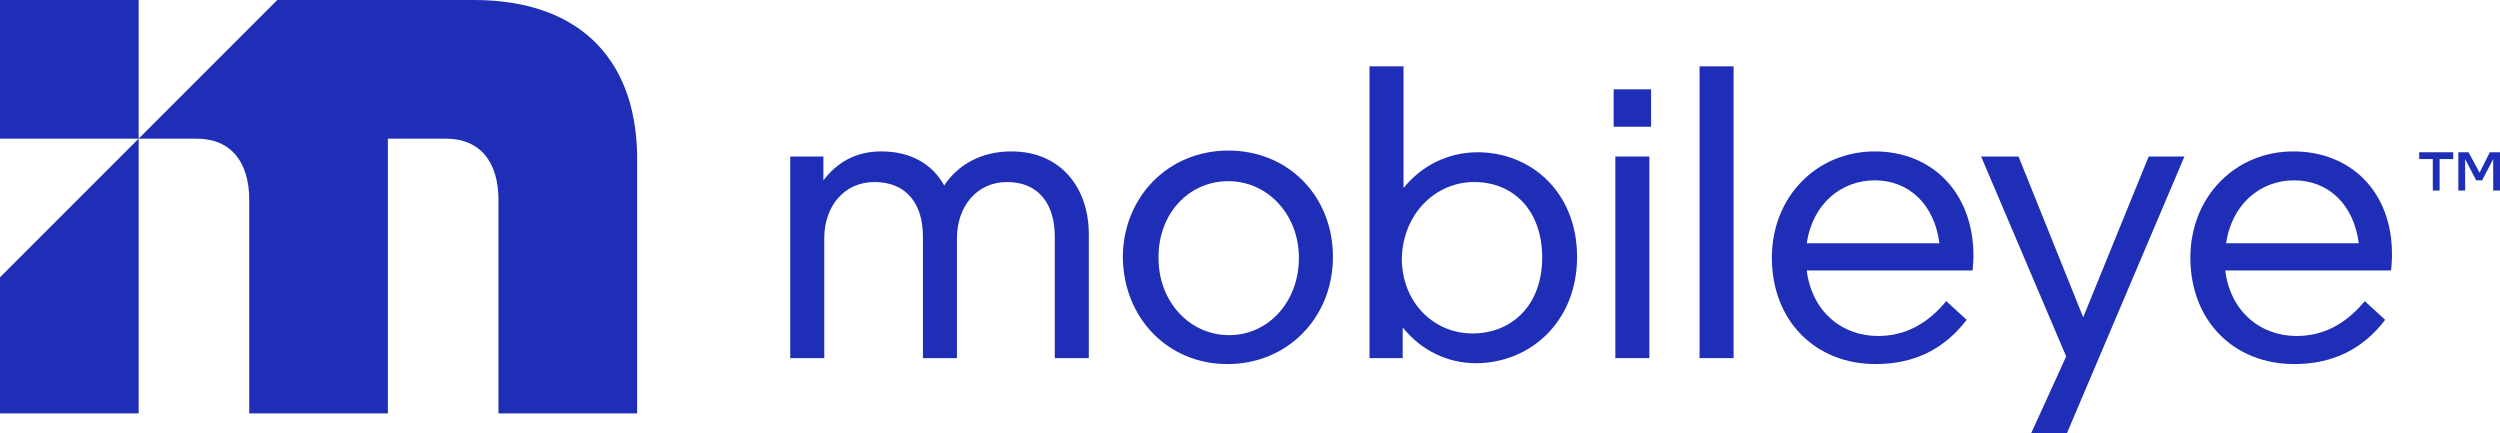 <?xml version="1.0" encoding="utf-8"?>
<!-- Generator: Adobe Illustrator 25.0.0, SVG Export Plug-In . SVG Version: 6.00 Build 0)  -->
<svg version="1.1" id="Layer_1" xmlns="http://www.w3.org/2000/svg" xmlns:xlink="http://www.w3.org/1999/xlink" x="0px" y="0px"
	 width="293.9px" height="50.9px" viewBox="0 0 293.9 50.9" style="enable-background:new 0 0 293.9 50.9;" xml:space="preserve">
<style type="text/css">
	.Drop_x0020_Shadow{fill:none;}
	.Outer_x0020_Glow_x0020_5_x0020_pt{fill:none;}
	.Blue_x0020_Neon{fill:none;stroke:#8AACDA;stroke-width:7;stroke-linecap:round;stroke-linejoin:round;}
	.Chrome_x0020_Highlight{fill:url(#SVGID_1_);stroke:#FFFFFF;stroke-width:0.363;stroke-miterlimit:1;}
	.Jive_GS{fill:#FFDD00;}
	.Alyssa_GS{fill:#A6D0E4;}
	.st0{opacity:0.55;clip-path:url(#SVGID_3_);fill:#414042;}
	.st1{fill:#F8F9FA;}
	.st2{fill:#D01E25;}
	.st3{fill:#FFFFFF;}
	.st4{fill:#FEFEFE;}
	.st5{fill:#666666;}
	.st6{fill:#696969;}
	.st7{fill:#686868;}
	.st8{fill:#6D6D6D;}
	.st9{fill:#676767;}
	.st10{fill:#717171;}
	.st11{fill:#727272;}
	.st12{fill:#EE6C4D;}
	.st13{fill:none;stroke:#000000;stroke-width:0.5;stroke-miterlimit:10;}
	.st14{fill:none;stroke:#FFFFFF;stroke-width:3;stroke-miterlimit:10;}
	.st15{fill:none;stroke:#000000;stroke-miterlimit:10;}
	.st16{fill:#333333;}
	.st17{fill:none;stroke:#8C8C8C;stroke-width:0.5;stroke-miterlimit:10;}
	.st18{fill:#2D6081;}
	.st19{opacity:0.5;}
	.st20{fill:#3D5A80;}
	.st21{fill:#414042;}
	.st22{fill:#F2F2F2;}
	.st23{fill:#1F2EB7;}
	.st24{fill:none;stroke:#293241;stroke-width:0.593;stroke-miterlimit:10;}
	.st25{fill:none;stroke:#293241;stroke-width:0.597;stroke-miterlimit:10;}
</style>
<linearGradient id="SVGID_1_" gradientUnits="userSpaceOnUse" x1="-1954.072" y1="-1812.532" x2="-1954.072" y2="-1813.532">
	<stop  offset="0" style="stop-color:#656565"/>
	<stop  offset="0.618" style="stop-color:#1B1B1B"/>
	<stop  offset="0.629" style="stop-color:#545454"/>
	<stop  offset="0.983" style="stop-color:#3E3E3E"/>
</linearGradient>
<g>
	<path class="st23" d="M124,27.8v14.3h4V27.5c0-5.3-3.2-9.7-9.1-9.7c-3.6,0-6.3,1.6-7.9,4c-1.4-2.5-3.9-4-7.4-4
		c-3,0-5.2,1.3-6.8,3.4v-2.8h-3.9v23.7h4V28c0-3.7,2.3-6.6,5.9-6.6c3.8,0,5.7,2.6,5.7,6.4v14.3h4V28c0-3.7,2.3-6.6,5.9-6.6
		C122.1,21.4,124,24,124,27.8z"/>
	<rect x="189.7" y="10.5" class="st23" width="4.4" height="4.4"/>
	<rect x="189.9" y="18.4" class="st23" width="4" height="23.7"/>
	<rect x="199.8" y="7.8" class="st23" width="4" height="34.3"/>
	<path class="st23" d="M220.4,17.8c-6.8,0-12.1,5.3-12.1,12.5c0,7.4,5.1,12.5,12.2,12.5c4.6,0,8.1-1.8,10.7-5.2l-2.4-2.2
		c-2.3,2.8-5,4.1-8,4.1c-4.3,0-7.8-2.9-8.4-7.7h19.5c0-0.2,0.1-1,0.1-1.7C232,22.6,227.1,17.8,220.4,17.8z M212.4,28.6
		c0.7-4.7,4.1-7.4,8-7.4c4,0,7,2.8,7.6,7.4H212.4z"/>
	<polygon class="st23" points="244.9,37.3 237.3,18.4 232.9,18.4 242.9,41.9 238.8,50.9 243,50.9 256.8,18.4 252.6,18.4 	"/>
	<path class="st23" d="M55.7,0c0,0-0.1,0-0.1,0v0h-23L16.3,16.3V0H0v16.3h16.3l0,0h0L0,32.6v16h16.3V16.3h6.8h0
		c4.1,0,6.2,2.8,6.2,7.2v25.1h16.3l0-32.3h6.8c0,0,0,0,0,0c0,0,0,0,0,0h0c4.1,0,6.2,2.8,6.2,7.2v25.1h16.3V19.2
		C75.1,7.5,68.6,0,55.7,0z"/>
	<path class="st23" d="M269.6,17.8c-6.8,0-12.1,5.3-12.1,12.5c0,7.4,5.1,12.5,12.2,12.5c4.6,0,8.1-1.8,10.7-5.2l-2.4-2.2
		c-2.3,2.8-5,4.1-8,4.1c-4.3,0-7.8-2.9-8.4-7.7h19.5c0-0.2,0.1-1,0.1-1.7C281.3,22.6,276.4,17.8,269.6,17.8z M261.7,28.6
		c0.7-4.7,4.1-7.4,8-7.4c4,0,7,2.8,7.6,7.4H261.7z"/>
	<path class="st23" d="M144.3,42.8c7.1,0,12.4-5.5,12.4-12.6c0-7.1-5.2-12.5-12.3-12.5c-7.1,0-12.4,5.5-12.4,12.6
		C132.1,37.4,137.3,42.8,144.3,42.8z M144.4,21.3c4.7,0,8.3,4,8.3,9c0,5.2-3.6,9.1-8.2,9.1c-4.7,0-8.3-4-8.3-9
		C136.1,25.2,139.7,21.3,144.4,21.3z"/>
	<path class="st23" d="M165,38.6c2.1,2.6,5.2,4.1,8.5,4.1c6.3,0,11.9-4.8,11.9-12.5c0-7.6-5.4-12.3-11.7-12.3
		c-3.5,0-6.6,1.6-8.7,4.2V7.8h-4v34.3h3.9V38.6z M173.3,21.4c4.6,0,8,3.3,8,8.9c0,5.5-3.5,8.9-8.2,8.9c-4.6,0-8.3-3.7-8.3-8.8
		C164.9,25.2,168.7,21.4,173.3,21.4z"/>
	<polygon class="st23" points="284.4,18.7 286,18.7 286,22.4 286.8,22.4 286.8,18.7 288.4,18.7 288.4,17.9 284.4,17.9 	"/>
	<polygon class="st23" points="292.7,17.9 291.5,20.3 290.2,17.9 289,17.9 289,22.4 289.8,22.4 289.8,18.7 291.1,21.2 291.8,21.2 
		293.1,18.7 293.1,22.4 293.9,22.4 293.9,17.9 	"/>
</g>
</svg>
